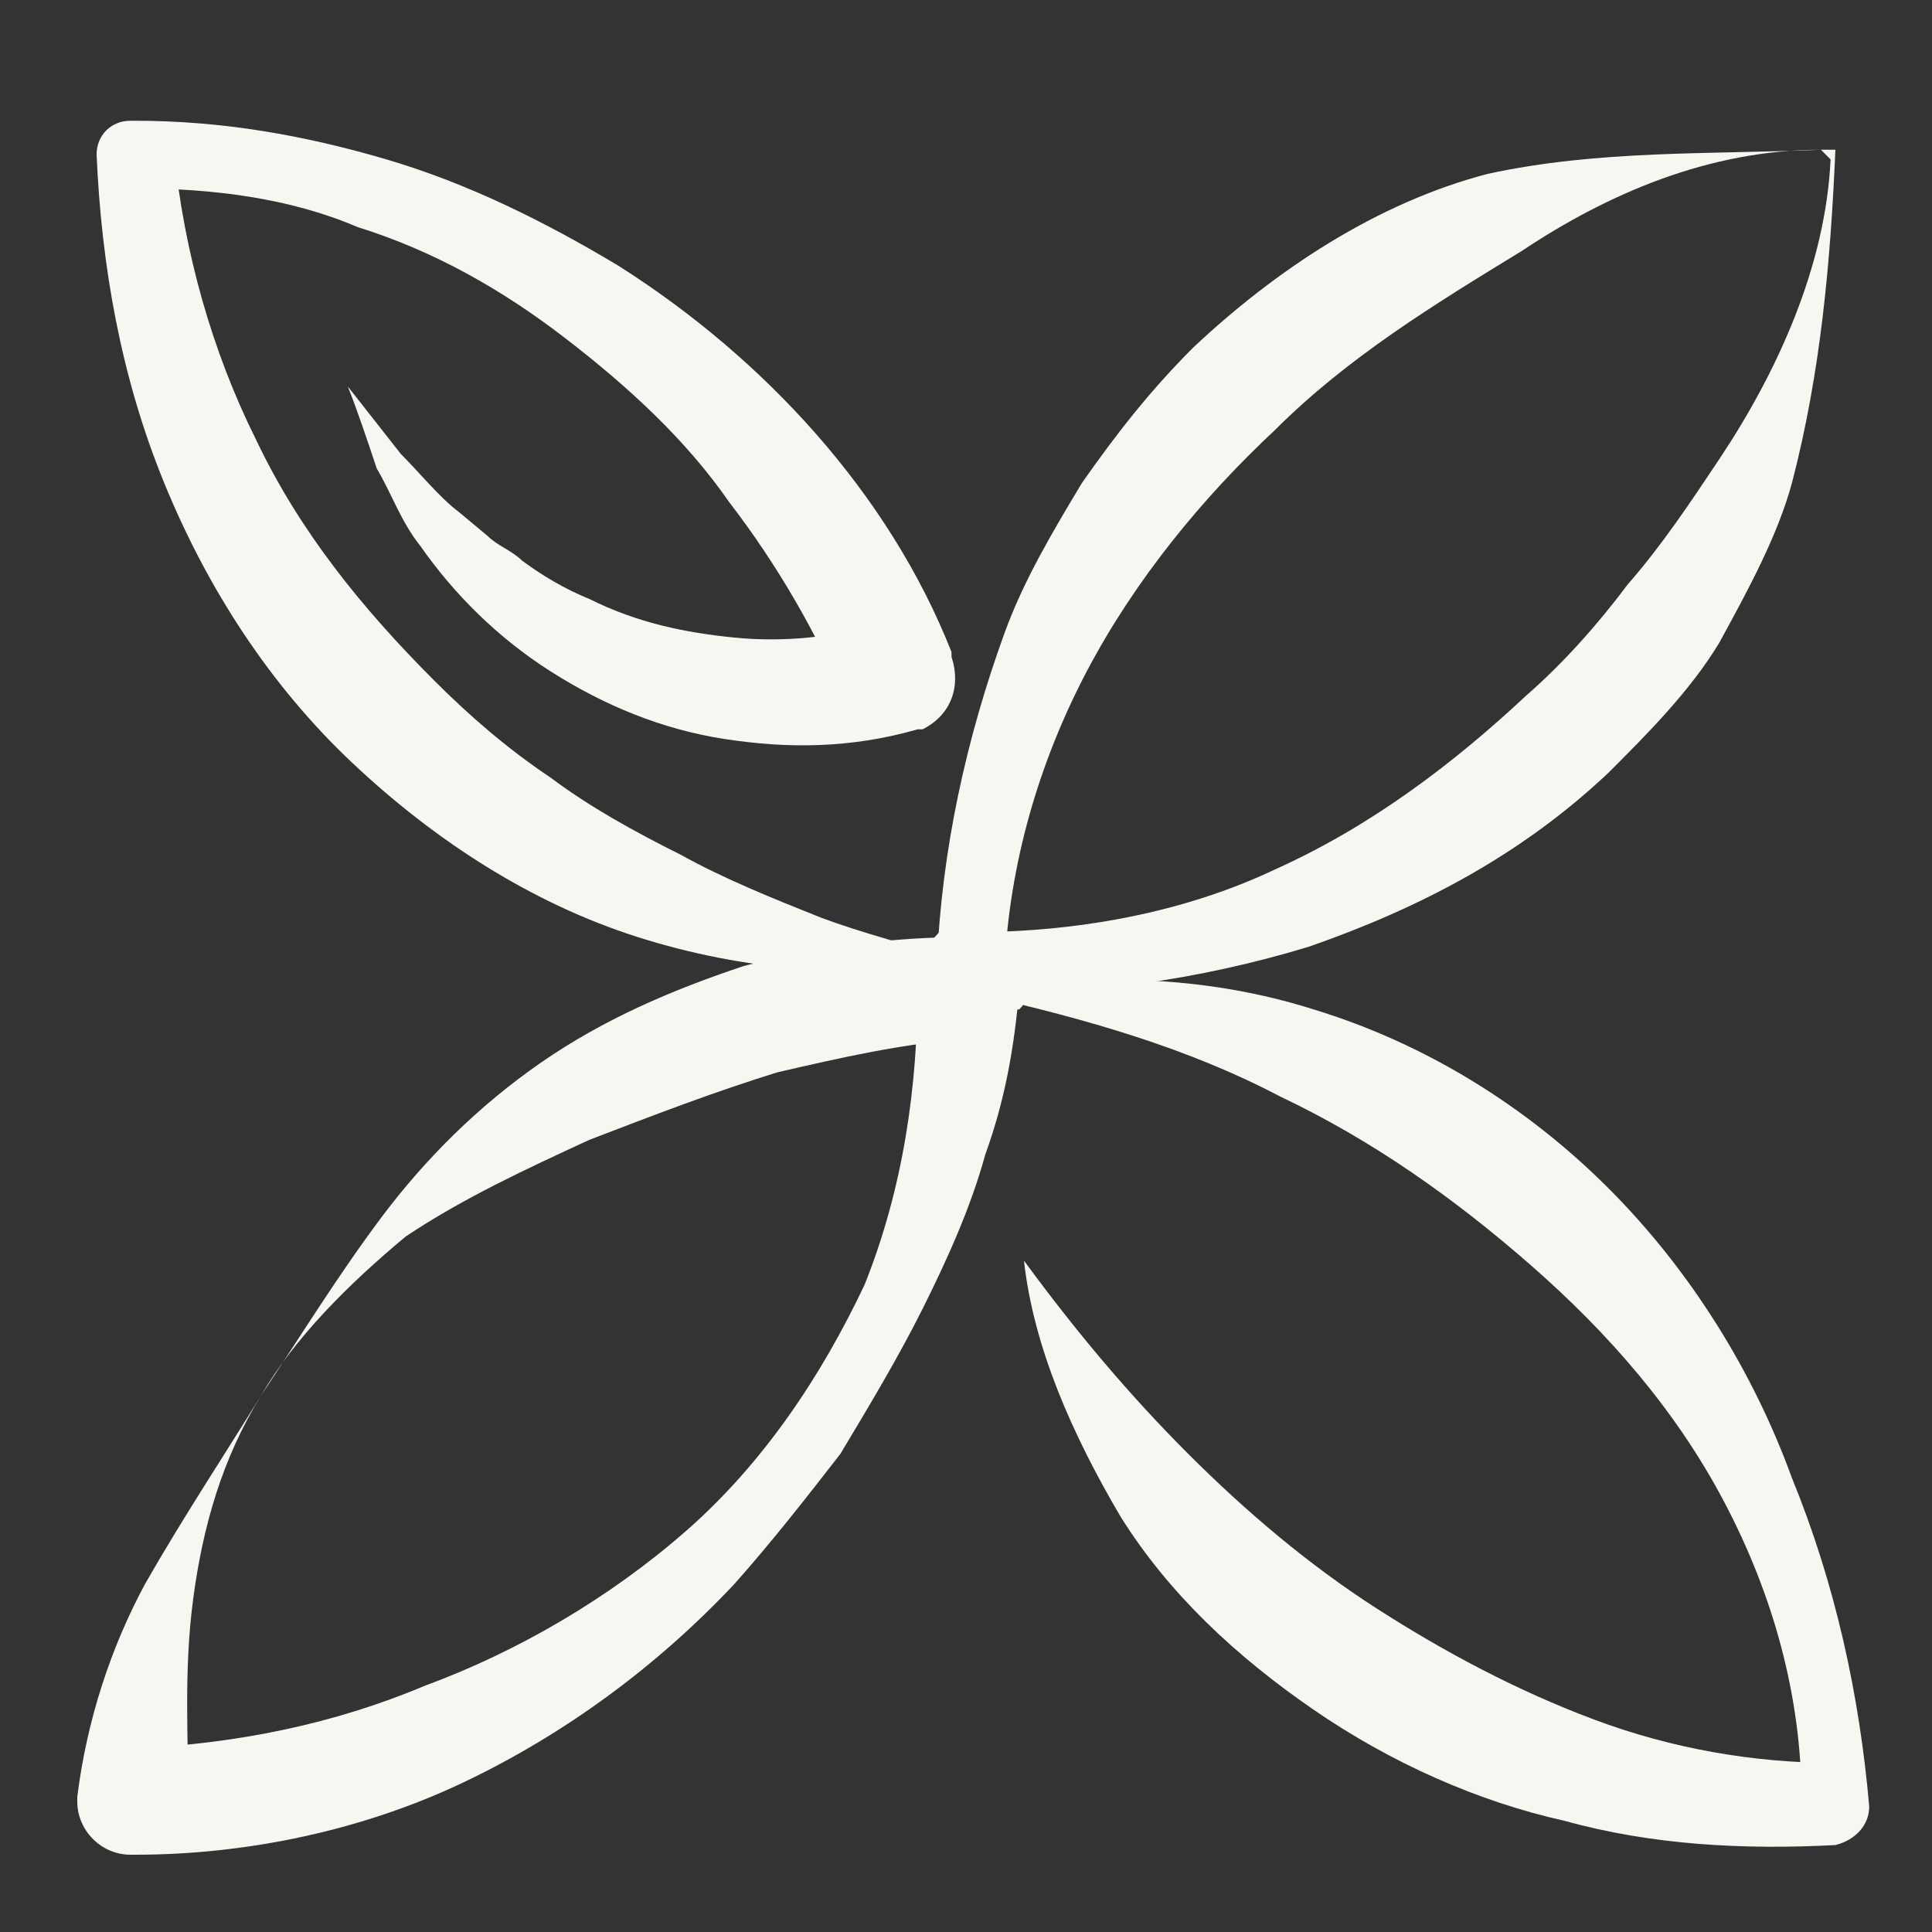 <?xml version="1.0" encoding="utf-8"?>
<!-- Generator: Adobe Illustrator 25.2.0, SVG Export Plug-In . SVG Version: 6.00 Build 0)  -->
<svg version="1.1" id="Layer_1" xmlns="http://www.w3.org/2000/svg" xmlns:xlink="http://www.w3.org/1999/xlink" x="0px" y="0px"
	 viewBox="0 0 40 40" style="enable-background:new 0 0 40 40;" xml:space="preserve">
<rect x="0" y="0" width="40" height="40" fill="#333333" stroke="none"/>
<style type="text/css">
	.st0{fill:none;}
	.st1{fill:#F7F6F1;}
</style>
<g>
	<g>
		<g>
			<path class="st0" d="M36.5,13.7"/>
		</g>
		<g>
			<path class="st0" d="M38,20.7"/>
		</g>
		<g>
			<path class="st0" d="M36.8,27.1"/>
		</g>
		<g>
			<path class="st1" d="M20,20.2c0.2-0.2,0.1-0.4,0-0.6l-0.6,0.5c-0.6-0.1-0.6-0.1-0.7-0.2c0,0,0.1-0.1,0.5-0.1l0.7,0.7
				c0,0.2,0,0.2-0.1,0.3l1-1c0.2-0.1,0.2-0.2,0.1-0.3c-0.1,0-0.2,0-0.4,0.1C20.5,19.7,20.3,19.8,20,20.2z M20,20.2
				c-0.3,0.3-0.5,0.4-0.7,0.4c-0.2,0-0.3,0-0.4-0.1c-0.1-0.1-0.2-0.4,0-0.6l1-1.1c0,0.1,0,0.2,0,0.3c0,0.4,0.3,0.7,0.7,0.7l0,0
				c0.4,0.1,0.5,0.1,0.5,0.1c0,0,0,0.1-0.7,0.1l-0.6,0.5C19.9,20.6,19.9,20.3,20,20.2z"/>
		</g>
		<g>
			<path class="st1" d="M20,20.7c0,0-0.5-0.1-0.9-0.2c-0.4-0.1-0.3-0.1-0.3-0.2c0-0.1,0.1-0.2,0.5-0.3l0.7,0.7l0,0.1l0.8-0.8
				c0.4,0.1,0.4,0.2,0.4,0.3c0,0.1-0.2,0.1-0.5,0.2C20.3,20.6,20,20.7,20,20.7z M20,20.7c0,0-0.3-0.1-0.7-0.1
				c-0.4,0-0.5-0.1-0.5-0.1c-0.1-0.1,0-0.2,0.4-0.3l0.8-0.8l0,0.1l0,0c0.1,0.4,0.4,0.6,0.7,0.7c0.5,0.1,0.5,0.2,0.5,0.3
				c0,0,0,0.1-0.4,0.1C20.5,20.7,20,20.7,20,20.7z"/>
		</g>
		<g>
			<path class="st1" d="M20,19.9c-2.2,0.4-4.6,0.2-6.8-0.5c-2.2-0.7-4.2-2-5.9-3.6c-1.7-1.6-3-3.6-3.9-5.8C2.5,7.8,2.1,5.5,2,3.2
				l0,0c0-0.4,0.3-0.7,0.7-0.7l0.1,0C4.6,2.5,6.3,2.8,8,3.3c1.7,0.5,3.3,1.3,4.8,2.2c3,1.9,5.6,4.7,6.9,8l0,0.1
				c0.2,0.6,0,1.2-0.6,1.5c0,0-0.1,0-0.1,0c-1.4,0.4-2.7,0.4-4,0.2c-1.3-0.2-2.5-0.7-3.6-1.4c-1.1-0.7-2-1.6-2.7-2.6
				c-0.4-0.5-0.6-1.1-0.9-1.6C7.6,9.1,7.4,8.5,7.2,8l1.1,1.4c0.4,0.4,0.8,0.9,1.2,1.2l0.6,0.5c0.2,0.2,0.5,0.3,0.7,0.5
				c0.4,0.3,0.9,0.6,1.4,0.8c1,0.5,2,0.7,3,0.8c1,0.1,2.1,0,3-0.3l-0.7,1.6c-0.6-1.4-1.4-2.8-2.4-4.1c-0.9-1.3-2.1-2.4-3.4-3.4
				c-1.3-1-2.7-1.8-4.3-2.3C6,4.1,4.4,3.9,2.8,3.9l0.8-0.8c0.2,2.1,0.8,4.2,1.7,6c0.9,1.9,2.2,3.5,3.7,5c0.7,0.7,1.5,1.4,2.4,2
				c0.8,0.6,1.7,1.1,2.7,1.6c0.9,0.5,1.9,0.9,2.9,1.3C17.8,19.3,18.9,19.6,20,19.9z"/>
		</g>
		<g>
			<path class="st1" d="M37.7,3.1c-2.3,0-4.4,0.9-6.2,2.1c-1.8,1.1-3.6,2.2-5.1,3.7c-1.5,1.4-2.9,3.1-3.9,5c-1,1.9-1.6,4-1.7,6.1
				l-0.7-0.7c2.2,0,4.4-0.4,6.3-1.3c2-0.9,3.7-2.2,5.2-3.6c0.8-0.7,1.5-1.5,2.1-2.3c0.7-0.8,1.3-1.7,1.9-2.6c1.2-1.8,2.2-4,2.3-6.2
				l0,0L37.7,3.1z M37.7,3.1l0.3,0l0,0l0,0c-0.1,2.3-0.3,4.6-0.9,6.9c-0.3,1.1-0.9,2.2-1.5,3.3c-0.6,1-1.5,1.9-2.3,2.7
				c-1.8,1.7-3.9,2.8-6.2,3.6c-2.3,0.7-4.6,1-7,1c-0.4,0-0.7-0.3-0.7-0.7l0,0c0.1-2.3,0.6-4.6,1.4-6.8c0.4-1.1,1-2.1,1.6-3.1
				c0.7-1,1.4-1.9,2.3-2.8c1.7-1.6,3.8-3,6.1-3.6C33.1,3.1,35.4,3.2,37.7,3.1z"/>
		</g>
		<g>
			<path class="st1" d="M20,20.3c-0.2-0.2-0.1-0.4,0-0.6l0.6,0.5c0.6,0,0.6,0.1,0.7,0.1c0,0-0.1,0.1-0.5,0.1l0,0
				c-0.4,0.1-0.6,0.4-0.7,0.7c0,0.2,0,0.2,0,0.3l-1-1.1c-0.2-0.2-0.2-0.4,0-0.6c0.1-0.1,0.2-0.1,0.4-0.1C19.5,19.9,19.7,20,20,20.3z
				 M20,20.3c0.3,0.3,0.5,0.5,0.7,0.5c0.2,0.1,0.3,0.1,0.4,0.1c0.1-0.1,0.2-0.2-0.1-0.3l-1-1c0,0.1,0,0.2,0.1,0.3l-0.7,0.7
				c-0.4,0-0.5-0.1-0.5-0.1c0,0,0-0.1,0.7-0.2l0.6,0.5C20.2,20.7,20.2,20.4,20,20.3z"/>
		</g>
		<g>
			<path class="st1" d="M20,19.7c0,0,0.5,0.1,0.9,0.1c0.4,0,0.3,0.1,0.4,0.1c0,0.1-0.1,0.2-0.5,0.3c-0.4,0.1-0.6,0.4-0.7,0.7l0,0
				l0,0.1l-0.8-0.8c-0.4-0.1-0.4-0.2-0.4-0.3c0,0,0.2-0.1,0.5-0.1C19.7,19.8,20.1,19.7,20,19.7z M20,19.7c0,0,0.3,0.1,0.6,0.2
				c0.4,0.1,0.5,0.1,0.5,0.2c0.1,0.1,0,0.2-0.4,0.3L20,19.4l0,0.1l-0.7,0.7c-0.5-0.1-0.6-0.2-0.5-0.3c0-0.1,0-0.1,0.3-0.2
				C19.6,19.8,20.1,19.7,20,19.7z"/>
		</g>
		<g>
			<path class="st1" d="M5.4,28.9c-0.8,1.3-1.2,2.7-1.4,4.2c-0.2,1.5-0.1,2.9-0.1,4.3l-1.1-1.2c2.1-0.1,4.1-0.5,6-1.3
				c1.9-0.7,3.8-1.8,5.4-3.2c1.6-1.4,2.8-3.2,3.7-5.1c0.8-2,1.1-4.1,1.1-6.2l1.1,1.1c-1.4,0.1-2.7,0.4-4,0.7
				c-1.3,0.4-2.6,0.9-3.9,1.4c-1.3,0.6-2.6,1.2-3.8,2C7.2,26.6,6.1,27.7,5.4,28.9z M5.4,28.9c0.8-1.2,1.6-2.5,2.5-3.7
				c0.9-1.2,2-2.3,3.3-3.2c1.3-0.9,2.7-1.5,4.2-2c1.5-0.4,3.1-0.6,4.6-0.6l0.1,0c0.5,0,1,0.5,1,1l0,0.1c-0.1,1.2-0.3,2.3-0.7,3.4
				c-0.3,1.1-0.8,2.2-1.3,3.2c-0.5,1-1.1,2-1.7,3c-0.7,0.9-1.4,1.8-2.2,2.7c-1.6,1.7-3.5,3.1-5.6,4.1c-2.1,1-4.5,1.5-6.8,1.5l-0.1,0
				c-0.6,0-1.1-0.5-1.1-1.1l0-0.1c0.2-1.6,0.7-3.1,1.4-4.4C3.8,31.4,4.6,30.2,5.4,28.9z"/>
		</g>
		<g>
			<path class="st1" d="M21.2,26.1c1.1,1.5,2.2,2.8,3.4,4c1.2,1.2,2.5,2.3,3.9,3.2c1.4,0.9,2.9,1.7,4.5,2.3c1.6,0.6,3.3,0.9,5,0.9
				l-0.7,0.8c0-2.2-0.6-4.3-1.6-6.2c-1-1.9-2.4-3.5-4-4.9c-1.6-1.4-3.3-2.6-5.2-3.5c-1.9-1-4-1.6-6.2-2.1c2.2-0.5,4.7-0.4,6.9,0.3
				c2.3,0.7,4.4,2,6.1,3.7c1.7,1.7,3,3.8,3.8,6c0.9,2.2,1.4,4.5,1.6,6.8c0,0.4-0.3,0.7-0.7,0.8l0,0l0,0c-1.9,0.1-3.8,0-5.6-0.5
				c-1.8-0.4-3.6-1.2-5.2-2.3c-1.6-1.1-3-2.4-4-4C22.2,29.7,21.4,27.9,21.2,26.1z"/>
		</g>
		<g>
			<path class="st0" d="M4.2,13.7"/>
		</g>
		<g>
			<path class="st0" d="M3.9,27.1"/>
		</g>
		<g>
			<path class="st0" d="M27.1,4.2"/>
		</g>
		<g>
			<path class="st0" d="M13.7,3.9"/>
		</g>
		<g>
			<path class="st0" d="M27.1,36.6"/>
		</g>
		<g>
			<path class="st0" d="M13.7,36.9"/>
		</g>
	</g>
</g>
</svg>
